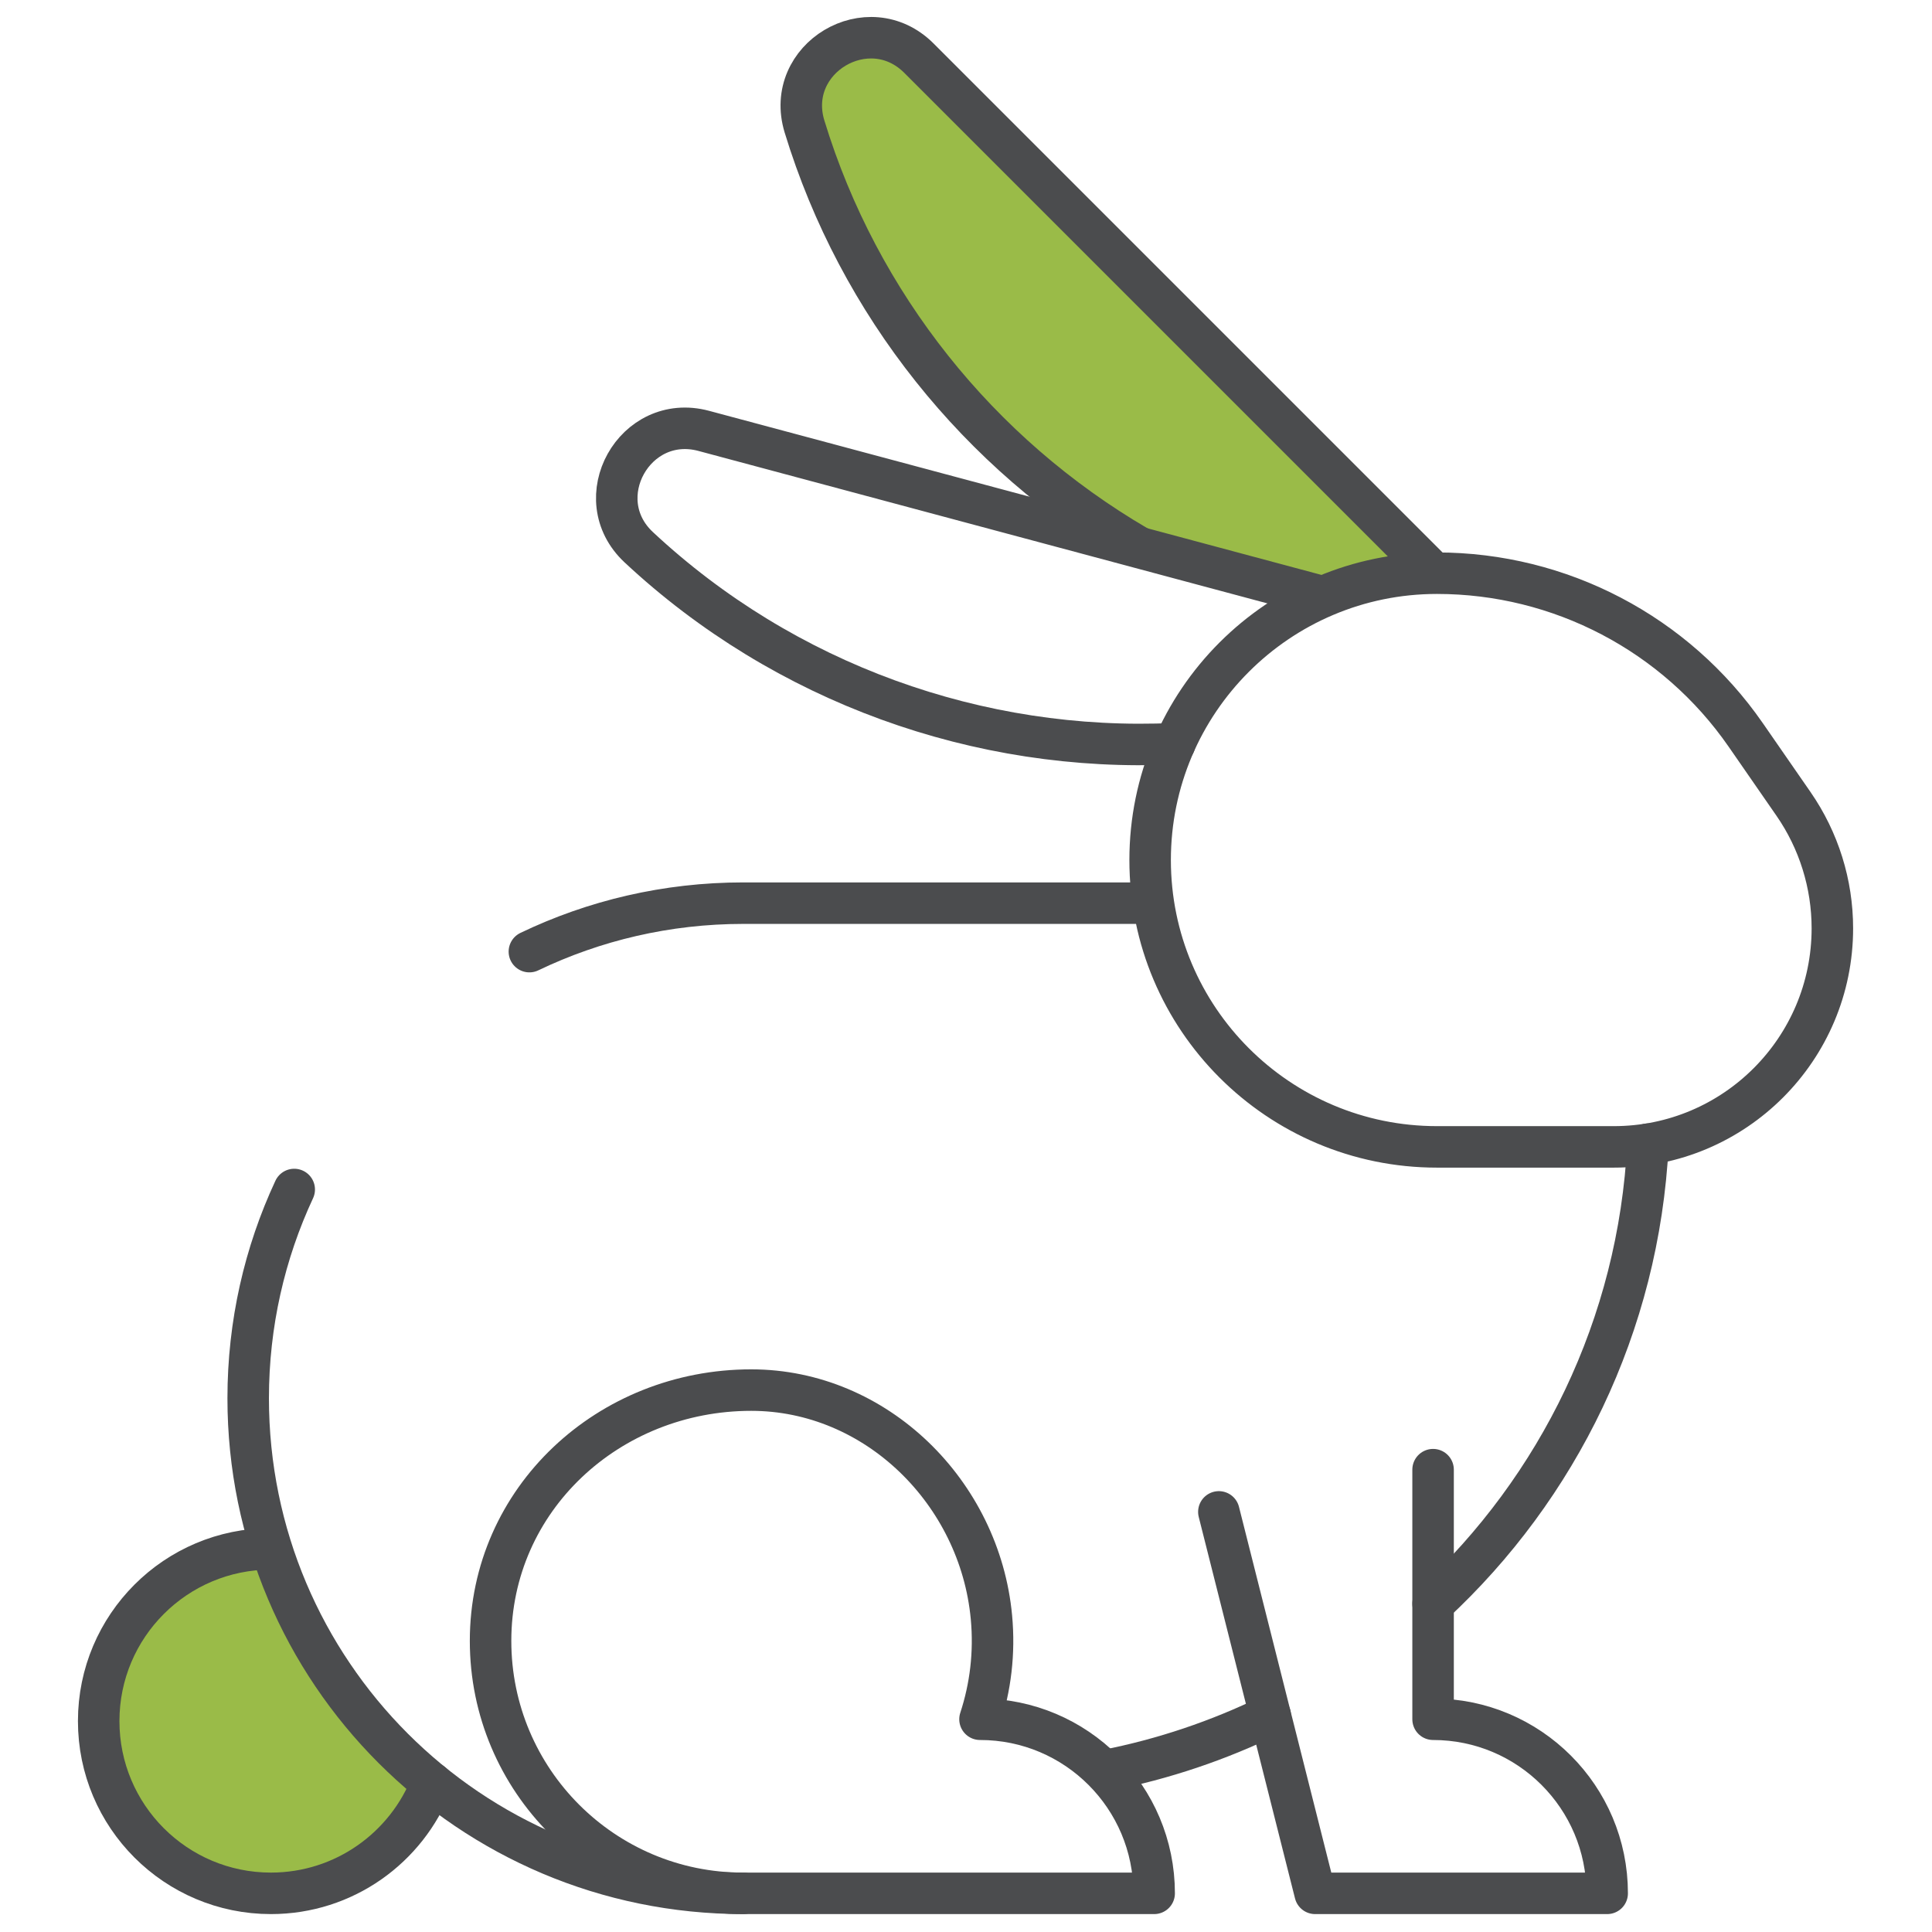 <?xml version="1.0" encoding="UTF-8"?> <svg xmlns="http://www.w3.org/2000/svg" width="683" height="683" viewBox="0 0 683 683" fill="none"><mask id="mask0_31_104" style="mask-type:luminance" maskUnits="userSpaceOnUse" x="0" y="0" width="683" height="683"><path d="M0 6.10352e-05H682.667V682.667H0V6.10352e-05Z" fill="white"></path></mask><g mask="url(#mask0_31_104)"><path d="M489 207C392.418 207 310.755 137.237 283.945 41.33C277.857 19.552 302.618 3.428 317.359 19.529L489 207Z" fill="#9ABB48"></path><path d="M502 203C399.323 203 312.506 134.676 284.004 40.746C277.533 19.417 303.856 3.626 319.527 19.395L502 203Z" fill="#9ABB48"></path><path d="M95.778 547.556C62.15 547.556 34.888 574.817 34.888 608.445C34.888 642.073 62.15 669.333 95.778 669.333C121.692 669.333 143.826 653.145 152.615 630.329L95.778 547.556Z" fill="#9ABB48"></path><path d="M449.038 606.391C430.854 615.255 411.372 621.869 390.954 625.873" stroke="#4B4C4E" stroke-width="14.67" stroke-miterlimit="10" stroke-linecap="round" stroke-linejoin="round"></path><path d="M582.583 404.506C579.352 468.615 550.753 526.035 506.623 566.933" stroke="#4B4C4E" stroke-width="14.67" stroke-miterlimit="10" stroke-linecap="round" stroke-linejoin="round"></path><path d="M401.902 193.064C346.145 160.478 303.635 107.687 284.414 44.735C277.045 20.596 307.021 2.724 324.867 20.571L506.146 201.85" stroke="#4B4C4E" stroke-width="14.67" stroke-miterlimit="10" stroke-linecap="round" stroke-linejoin="round"></path><path d="M415.288 262.904C346.062 266.163 277.308 241.52 225.824 193.475C207.372 176.255 224.395 145.788 248.774 152.32L466.714 210.718" stroke="#4B4C4E" stroke-width="14.67" stroke-miterlimit="10" stroke-linecap="round" stroke-linejoin="round"></path><path d="M104.014 420.511C93.571 442.936 87.74 467.941 87.74 494.308V494.309C87.74 590.972 166.102 669.333 262.766 669.333" stroke="#4B4C4E" stroke-width="14.67" stroke-miterlimit="10" stroke-linecap="round" stroke-linejoin="round"></path><path d="M406.594 319.284H262.766C235.682 319.284 210.035 325.436 187.146 336.417" stroke="#4B4C4E" stroke-width="14.67" stroke-miterlimit="10" stroke-linecap="round" stroke-linejoin="round"></path><path d="M95.778 547.556C62.15 547.556 34.888 574.817 34.888 608.445C34.888 642.073 62.15 669.333 95.778 669.333C121.692 669.333 143.826 653.145 152.615 630.329" stroke="#4B4C4E" stroke-width="14.67" stroke-miterlimit="10" stroke-linecap="round" stroke-linejoin="round"></path><path d="M346.472 607.787H346.451C350.132 596.576 351.676 584.396 350.491 571.704C346.384 527.682 309.784 491.426 265.571 491.426C215.208 491.426 173.424 529.954 173.424 580.091C173.424 629.378 213.38 669.334 262.667 669.334H408.019C408.019 635.343 380.463 607.787 346.472 607.787Z" stroke="#4B4C4E" stroke-width="14.67" stroke-miterlimit="10" stroke-linecap="round" stroke-linejoin="round"></path><path d="M634.035 284.194L617.158 259.822C592.358 224.006 551.564 202.635 507.999 202.635C451.995 202.635 406.594 248.035 406.594 304.04C406.594 360.044 451.995 405.446 507.999 405.446H570.512C613.186 405.446 647.778 370.852 647.778 328.18C647.778 312.462 642.983 297.116 634.035 284.194Z" stroke="#4B4C4E" stroke-width="14.67" stroke-miterlimit="10" stroke-linecap="round" stroke-linejoin="round"></path><path d="M506.623 519.556V607.788C540.614 607.788 568.17 635.342 568.17 669.333H464.924L430.89 534.485" stroke="#4B4C4E" stroke-width="14.67" stroke-miterlimit="10" stroke-linecap="round" stroke-linejoin="round"></path></g></svg> 